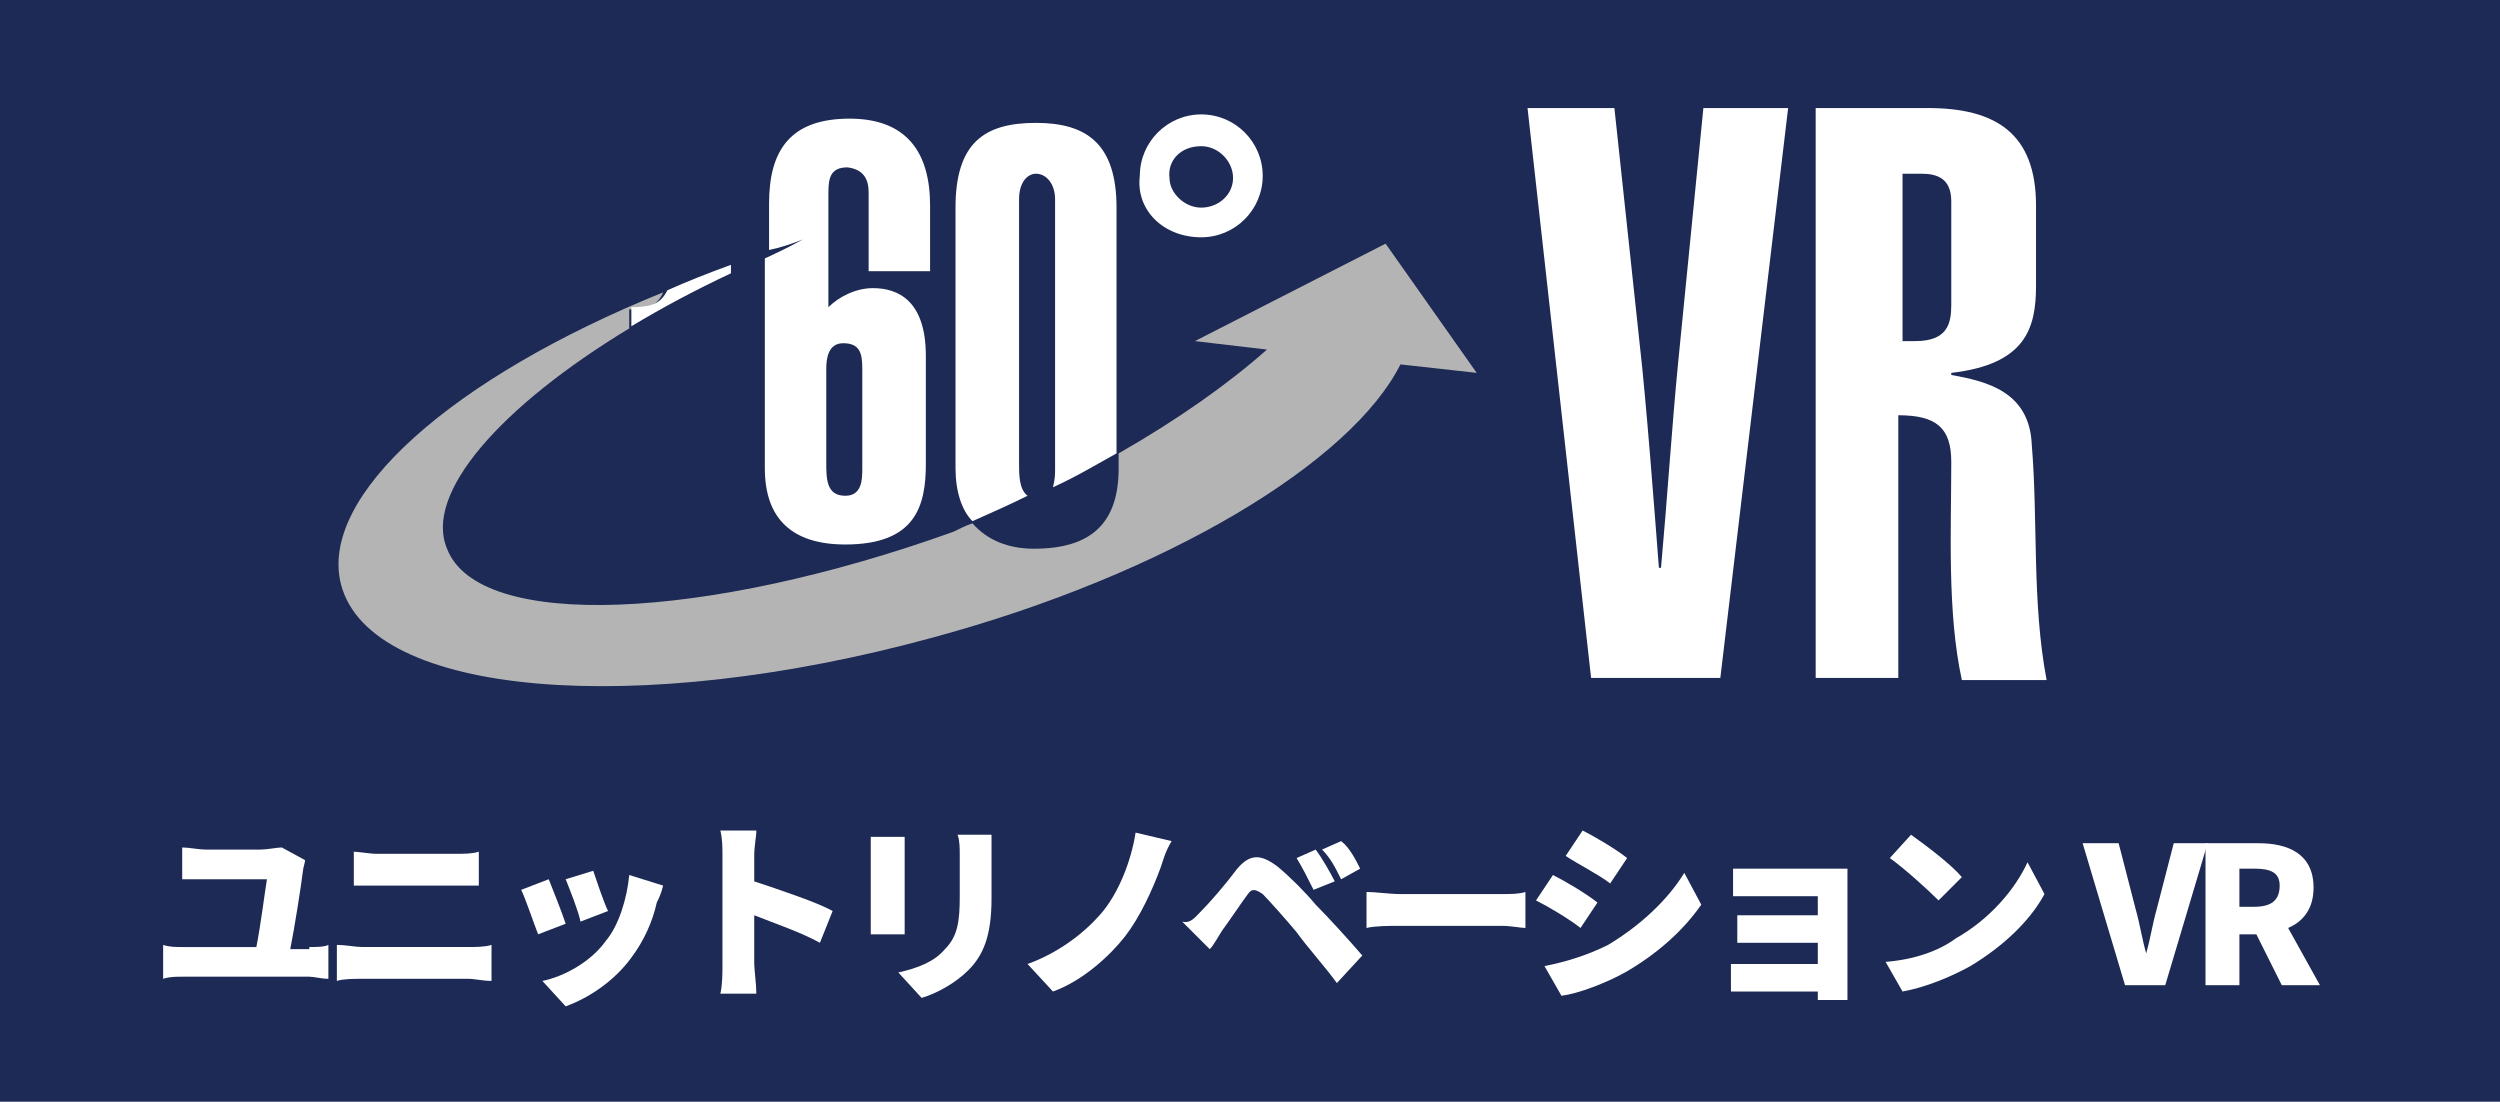 <?xml version="1.0" encoding="utf-8"?>
<!-- Generator: Adobe Illustrator 26.5.2, SVG Export Plug-In . SVG Version: 6.00 Build 0)  -->
<svg version="1.1" id="レイヤー_1" xmlns="http://www.w3.org/2000/svg" xmlns:xlink="http://www.w3.org/1999/xlink" x="0px"
	 y="0px" viewBox="0 0 118 52" style="enable-background:new 0 0 118 52;" xml:space="preserve">
<style type="text/css">
	.st0{fill:#1C2A55;}
	.st1{fill:#FFFFFF;}
	.st2{fill:#B5B4B5;}
</style>
<g>
	<g>
		<rect class="st0" width="118.5" height="52.5"/>
		<path class="st1" d="M76.2,5.1l1.2,11.2c0.3,2.6,0.7,7.9,0.9,10.5h0.1c0.3-3.3,0.5-6.5,0.8-9.6l1.2-12.1h4l-3.2,26.9h-6.1l-3-26.9
			H76.2z"/>
		<path class="st1" d="M85.7,31.9V5.1h5.3c3.2,0,5.1,1.2,5.1,4.6v3.8c0,2-0.5,3.7-4,4.1v0.1c1.7,0.3,3.7,0.8,3.8,3.3
			c0.3,3.6,0,7.4,0.7,11.1h-4c-0.7-3.2-0.5-7.1-0.5-10.3c0-1.6-0.7-2.2-2.5-2.2v12.4H85.7z M89.6,16.1h0.8c1.5,0,1.7-0.8,1.7-1.7
			V9.5c0-1.1-0.7-1.3-1.4-1.3h-0.9v7.9H89.6z"/>
		<path class="st1" d="M36.1,12.2v9.9c0,2.4,1.3,3.6,3.8,3.6c3.3,0,3.8-1.8,3.8-3.8v-5.1c0-2.6-1.3-3.2-2.5-3.2
			c-0.8,0-1.6,0.4-2.1,0.9V9.1c0-0.7,0.1-1.2,0.9-1.2C40.8,8,41,8.5,41,9.1v3.7h2.9V9.7c0-2.5-1.1-4.1-3.8-4.1c-2.8,0-3.8,1.5-3.8,4
			v2.2c0.5-0.1,1.1-0.3,1.6-0.5C37,11.8,36.5,12,36.1,12.2 M39,17.4c0-0.5,0.1-1.2,0.8-1.2c0.8,0,0.9,0.5,0.9,1.2v4.7
			c0,0.5,0,1.3-0.8,1.3c-0.9,0-0.9-0.8-0.9-1.6V17.4z"/>
		<path class="st1" d="M48.1,21.9V9.4c0-0.8,0.4-1.2,0.8-1.2c0.5,0,0.9,0.5,0.9,1.2v12.7c0,0.3,0,0.5-0.1,0.9c1.1-0.5,2.1-1.1,3-1.6
			V9.8c0-3-1.4-4-3.8-4c-2.4,0-3.8,0.9-3.8,4v12.3c0,1.1,0.3,2,0.8,2.5c0.9-0.4,1.8-0.8,2.6-1.2C48.1,23.1,48.1,22.4,48.1,21.9"/>
		<path class="st1" d="M56.7,11.2c1.6,0,2.9-1.3,2.9-2.9c0-1.6-1.3-2.9-2.9-2.9c-1.6,0-2.9,1.3-2.9,2.9
			C53.6,9.9,54.9,11.2,56.7,11.2 M56.7,6.9c0.8,0,1.5,0.7,1.5,1.5c0,0.8-0.7,1.4-1.5,1.4c-0.8,0-1.5-0.7-1.5-1.4
			C55.1,7.6,55.7,6.9,56.7,6.9"/>
		<path class="st2" d="M65.4,11.5l-9,4.6l3.4,0.4c-1.8,1.6-4.2,3.3-7,4.9v0.7c0,2.6-1.3,3.8-4,3.8c-1.2,0-2.2-0.4-2.9-1.2
			c-0.3,0.1-0.7,0.3-0.9,0.4c-11.7,4.2-22.4,4.7-23.9,0.8c-1.1-2.6,2.5-6.7,8.6-10.4v-0.9c0.9,0.1,1.4-0.3,1.6-0.8
			c-9.9,4-16.3,9.6-15.2,13.8c1.4,5.3,14,6.3,27.9,2.5c11.1-3,19.8-8.3,22.1-12.9l3.6,0.4L65.4,11.5z"/>
		<path class="st1" d="M29.8,14.5v0.9c1.5-0.9,3-1.7,4.7-2.5v-0.1v-0.3c-1.1,0.4-2.1,0.8-3,1.2C31.2,14.3,30.8,14.5,29.8,14.5"/>
	</g>
	<g>
		<path class="st1" d="M14.6,44.7c0.3,0,0.7,0,0.9-0.1v1.6c-0.3,0-0.7-0.1-0.9-0.1h-6c-0.3,0-0.6,0-0.9,0.1v-1.6
			c0.3,0.1,0.6,0.1,0.9,0.1h3.5c0.2-1,0.4-2.6,0.5-3.2H9.7c-0.4,0-0.8,0-1.1,0v-1.5c0.3,0,0.8,0.1,1.1,0.1h2.6c0.3,0,0.8-0.1,1-0.1
			l1.1,0.6c0,0.1-0.1,0.4-0.1,0.5c-0.1,0.8-0.4,2.7-0.6,3.7H14.6z"/>
		<path class="st1" d="M15.9,44.6c0.4,0,0.9,0.1,1.2,0.1h5c0.3,0,0.8,0,1.1-0.1v1.7c-0.4,0-0.8-0.1-1.1-0.1h-5c-0.4,0-0.9,0-1.2,0.1
			V44.6z M16.6,40.2c0.4,0,0.8,0.1,1.2,0.1h3.7c0.4,0,0.8,0,1.1-0.1v1.6c-0.3,0-0.7,0-1.1,0h-3.6c-0.4,0-0.8,0-1.2,0V40.2z"/>
		<path class="st1" d="M26.7,43.6l-1.3,0.5c-0.2-0.5-0.6-1.7-0.8-2.1l1.3-0.5C26.1,42,26.5,43,26.7,43.6z M31.3,41.8
			c-0.1,0.4-0.2,0.6-0.3,0.8c-0.2,0.9-0.6,1.8-1.2,2.6c-0.8,1.1-2,1.9-3.1,2.3l-1.1-1.2c1-0.2,2.3-0.9,3-1.9c0.6-0.7,1-2,1.1-3.1
			L31.3,41.8z M28.7,43l-1.3,0.5c-0.1-0.5-0.5-1.5-0.7-2l1.3-0.4C28.1,41.4,28.5,42.6,28.7,43z"/>
		<path class="st1" d="M38.7,44.5c-0.9-0.5-2.1-0.9-3.1-1.3v2.3c0,0.2,0.1,1,0.1,1.4H34c0.1-0.4,0.1-1,0.1-1.4v-5.1
			c0-0.4,0-0.8-0.1-1.2h1.7c0,0.3-0.1,0.7-0.1,1.2v1.2c1.2,0.4,3,1,3.7,1.4L38.7,44.5z"/>
		<path class="st1" d="M42.7,39.5c0,0.2,0,0.4,0,0.7v3.1c0,0.2,0,0.6,0,0.8h-1.6c0-0.2,0-0.6,0-0.8v-3.1c0-0.2,0-0.5,0-0.7H42.7z
			 M46.8,39.4c0,0.3,0,0.6,0,1v2c0,1.8-0.4,2.7-1.1,3.4c-0.6,0.6-1.5,1.1-2.2,1.3l-1.1-1.2c0.9-0.2,1.7-0.5,2.2-1.1
			c0.6-0.6,0.7-1.3,0.7-2.5v-1.9c0-0.4,0-0.7-0.1-1H46.8z"/>
		<path class="st1" d="M54.8,40.9c-0.4,1.1-1,2.4-1.7,3.3c-0.7,0.9-2,2.1-3.4,2.6l-1.2-1.3c1.4-0.5,2.6-1.4,3.4-2.3
			c0.9-1,1.5-2.6,1.7-3.9l1.7,0.4C55,40.2,54.9,40.6,54.8,40.9z"/>
		<path class="st1" d="M56.7,43c0.4-0.4,1.1-1.2,1.7-2c0.6-0.7,1.1-0.7,1.9-0.1c0.6,0.5,1.3,1.2,1.8,1.8c0.6,0.6,1.6,1.7,2.2,2.4
			l-1.2,1.3c-0.5-0.7-1.4-1.7-1.9-2.4c-0.5-0.6-1.3-1.5-1.6-1.8c-0.3-0.2-0.5-0.3-0.7,0c-0.3,0.4-0.9,1.3-1.2,1.7
			c-0.2,0.3-0.4,0.7-0.6,0.9l-1.3-1.3C56.2,43.6,56.4,43.3,56.7,43z M63,41.6L62,42c-0.3-0.6-0.5-1-0.8-1.5l0.9-0.4
			C62.4,40.5,62.8,41.2,63,41.6z M64.2,41l-0.9,0.5c-0.3-0.6-0.5-1-0.9-1.4l0.9-0.4C63.7,40,64,40.6,64.2,41z"/>
		<path class="st1" d="M64.5,42.1c0.4,0,1.1,0.1,1.6,0.1h4.8c0.4,0,0.8,0,1.1-0.1v1.7c-0.2,0-0.7-0.1-1.1-0.1h-4.8
			c-0.5,0-1.2,0-1.6,0.1V42.1z"/>
		<path class="st1" d="M75.4,42.6l-0.8,1.2c-0.5-0.4-1.5-1-2.1-1.3l0.8-1.2C73.9,41.6,74.9,42.2,75.4,42.6z M75.9,44.6
			c1.5-0.9,2.8-2.1,3.6-3.4l0.8,1.5c-0.9,1.3-2.2,2.4-3.6,3.2c-0.9,0.5-2.2,1-3,1.1l-0.8-1.4C73.9,45.4,74.9,45.1,75.9,44.6z
			 M76.8,40.5L76,41.7c-0.5-0.4-1.5-0.9-2.1-1.3l0.8-1.2C75.3,39.5,76.3,40.1,76.8,40.5z"/>
		<path class="st1" d="M87.2,46.5c0,0.1,0,0.5,0,0.7h-1.4c0-0.1,0-0.2,0-0.4h-3.3c-0.2,0-0.6,0-0.8,0v-1.3c0.2,0,0.5,0,0.8,0h3.3v-1
			h-2.7c-0.4,0-0.9,0-1.1,0v-1.3c0.3,0,0.7,0,1.1,0h2.7v-0.9h-2.8c-0.4,0-1,0-1.2,0v-1.3c0.3,0,0.8,0,1.2,0h3.4c0.2,0,0.6,0,0.8,0
			c0,0.1,0,0.5,0,0.7V46.5z"/>
		<path class="st1" d="M92.3,44.3c1.6-0.9,2.8-2.3,3.4-3.6l0.8,1.5c-0.7,1.3-2,2.5-3.5,3.4c-0.9,0.5-2.1,1-3.2,1.2L89,45.4
			C90.3,45.3,91.5,44.9,92.3,44.3z M92.6,41.4l-1.1,1.1c-0.5-0.5-1.6-1.5-2.3-2l1-1.1C90.9,39.9,92.1,40.8,92.6,41.4z"/>
		<path class="st1" d="M98.3,39.8h1.7l0.8,3.1c0.2,0.7,0.3,1.4,0.5,2.1h0c0.2-0.7,0.3-1.4,0.5-2.1l0.8-3.1h1.6l-2,6.7h-1.9
			L98.3,39.8z"/>
		<path class="st1" d="M107.7,46.5l-1.2-2.4h-0.8v2.4h-1.6v-6.7h2.5c1.4,0,2.6,0.5,2.6,2.1c0,1-0.5,1.6-1.2,1.9l1.5,2.7H107.7z
			 M105.7,42.8h0.7c0.8,0,1.2-0.3,1.2-1c0-0.6-0.4-0.8-1.2-0.8h-0.7V42.8z"/>
	</g>
</g>
</svg>

